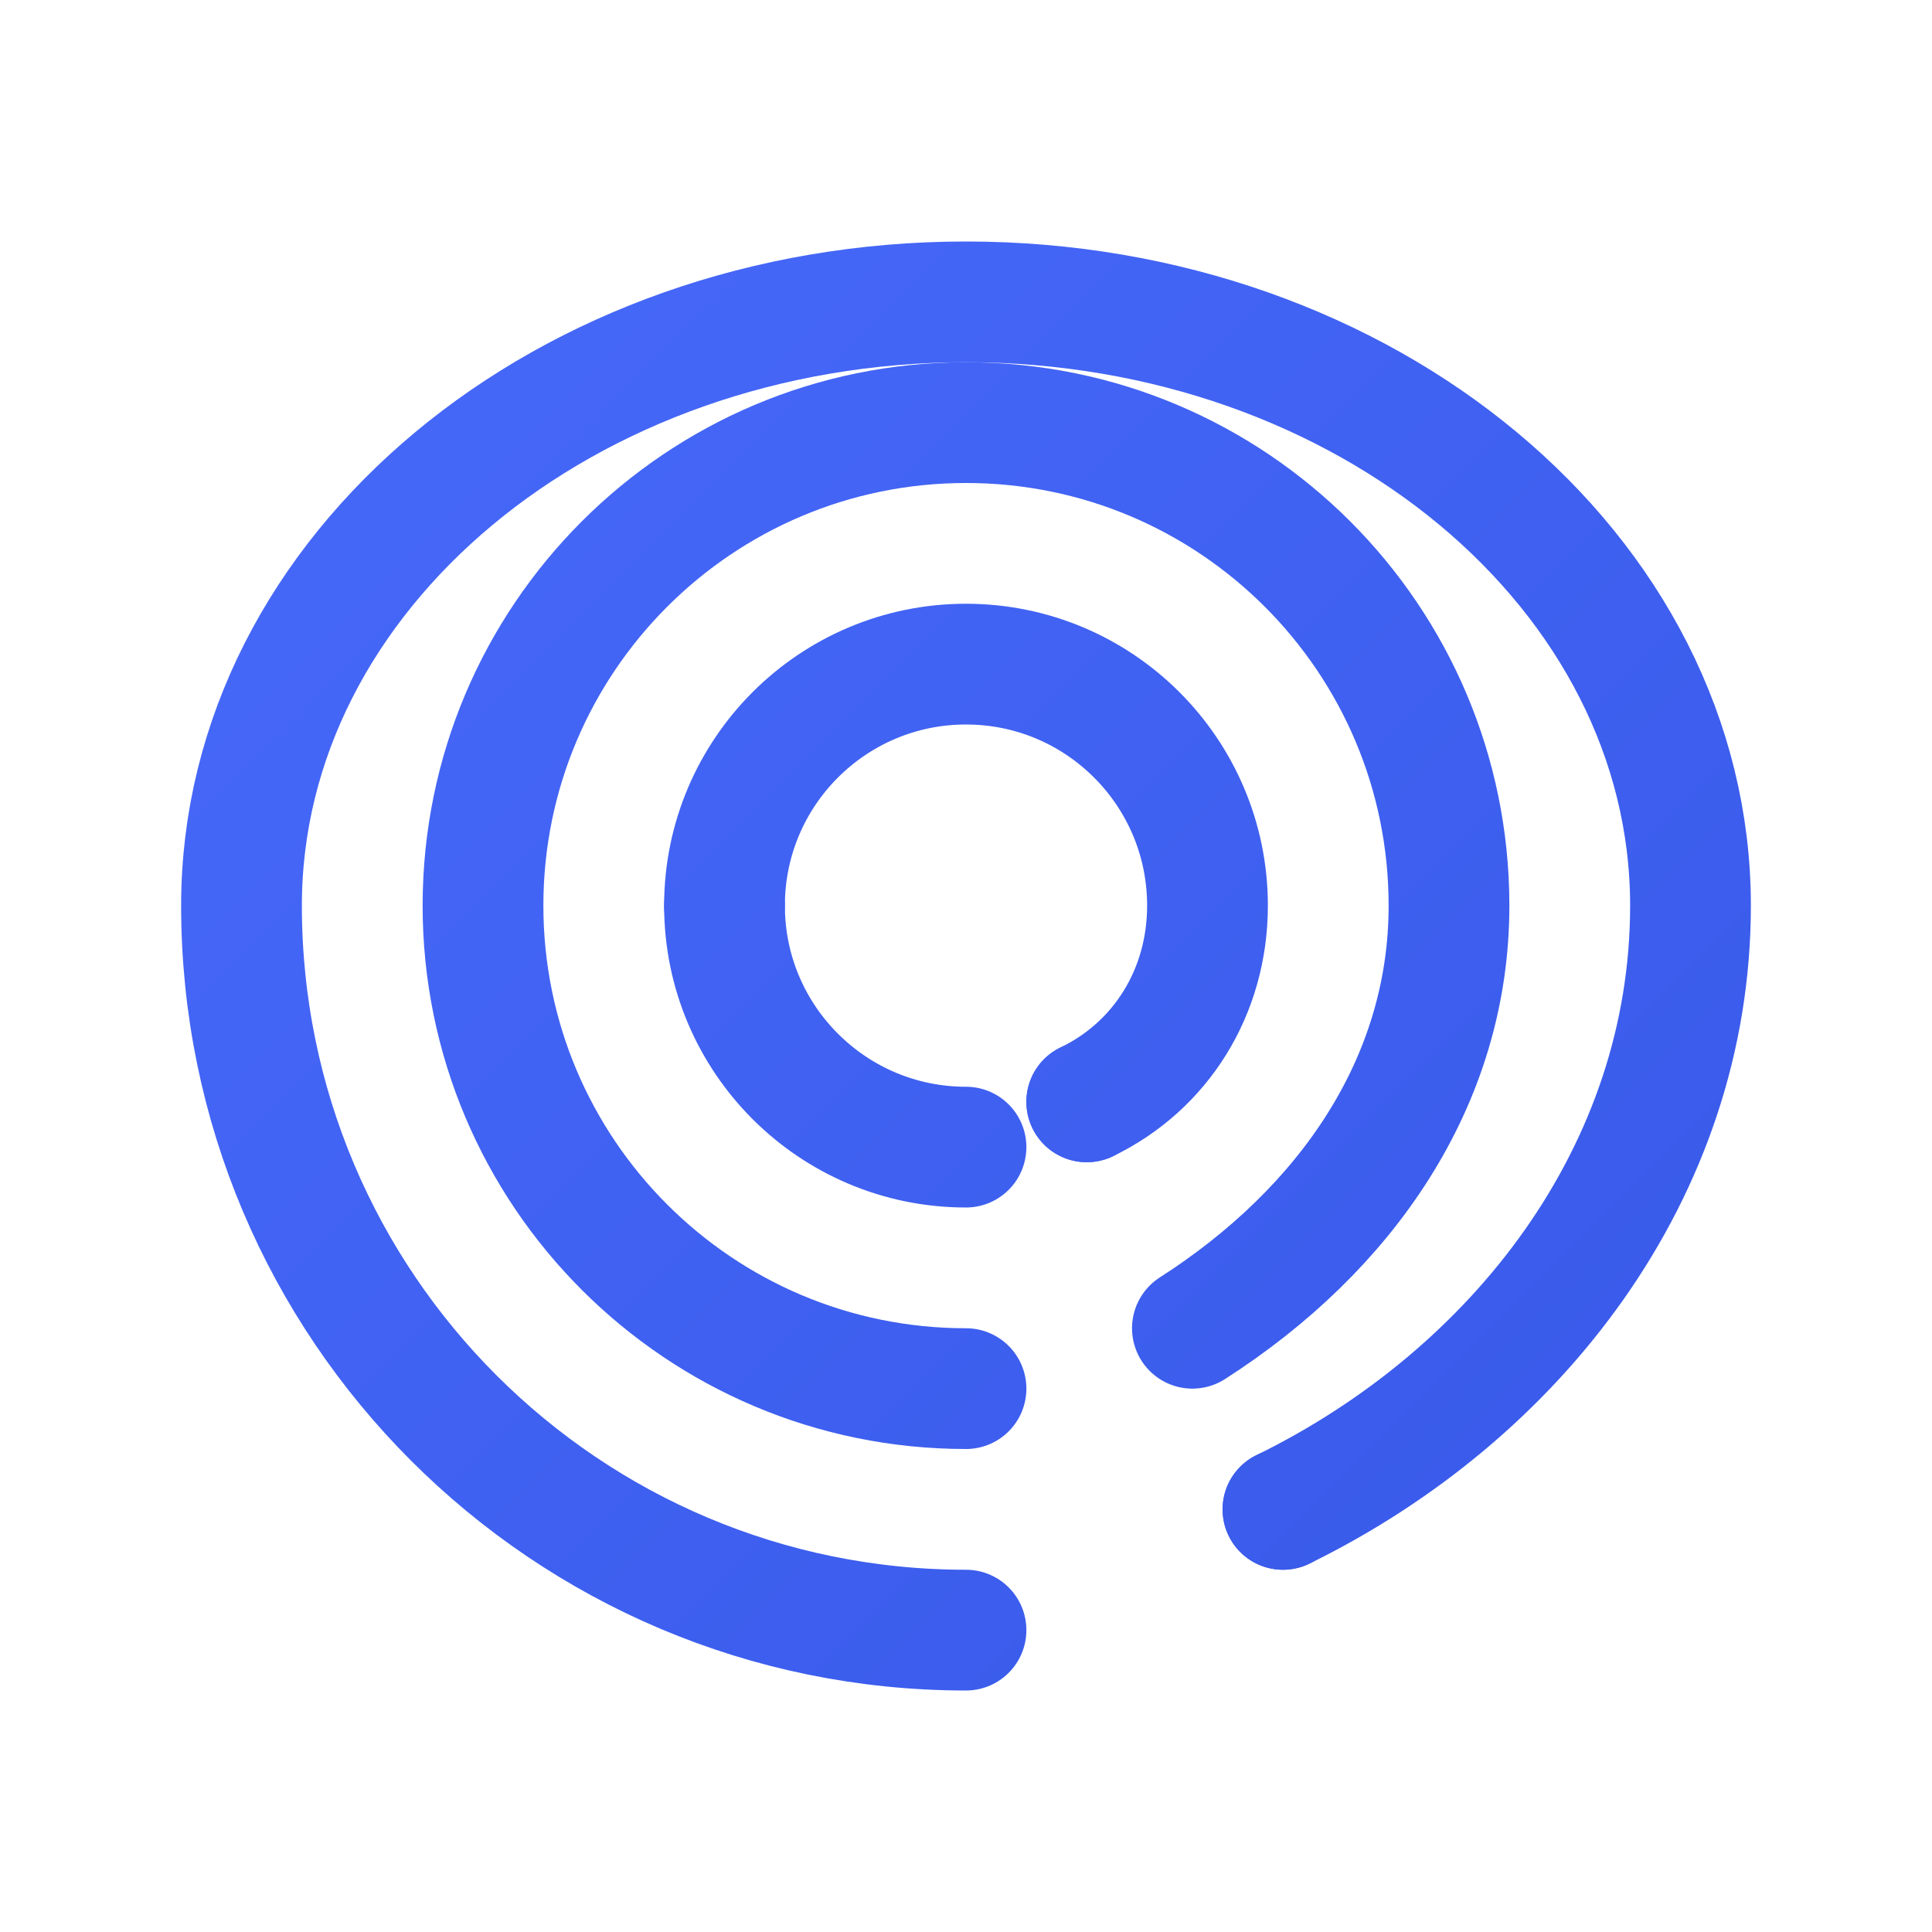 <svg width="64" height="64" viewBox="0 0 64 64" fill="none" xmlns="http://www.w3.org/2000/svg">
    <title>Tersiq-Wave Favicon</title>
    <defs>
        <linearGradient id="tech-gradient" x1="0" y1="0" x2="64" y2="64" gradientUnits="userSpaceOnUse">
            <stop stop-color="#4A6CFD"/>
            <stop offset="1" stop-color="#3556E5"/>
        </linearGradient>
    </defs>
    <g stroke="url(#tech-gradient)" stroke-width="4" stroke-linecap="round" stroke-linejoin="round">
        <path d="M32 54C18.745 54 8 43.255 8 30C8 18.954 18.745 10 32 10C45.255 10 56 18.954 56 30C56 38.823 50.232 46.212 42.5 50"/>
        <path d="M32 46C23.163 46 16 38.837 16 30C16 21.163 23.163 14 32 14C40.837 14 48 21.163 48 30C48 35.84 44.593 40.733 39.5 44"/>
        <path d="M32 38C27.582 38 24 34.418 24 30C24 25.582 27.582 22 32 22C36.418 22 40 25.582 40 30C40 32.856 38.46 35.313 36 36.5"/>
        
        <circle cx="24" cy="30" r="2" fill="url(#tech-gradient)" stroke="none"/>
        <circle cx="42.5" cy="50" r="2" fill="url(#tech-gradient)" stroke="none"/>
        <circle cx="36" cy="36.5" r="2" fill="url(#tech-gradient)" stroke="none"/>
    </g>
</svg>
